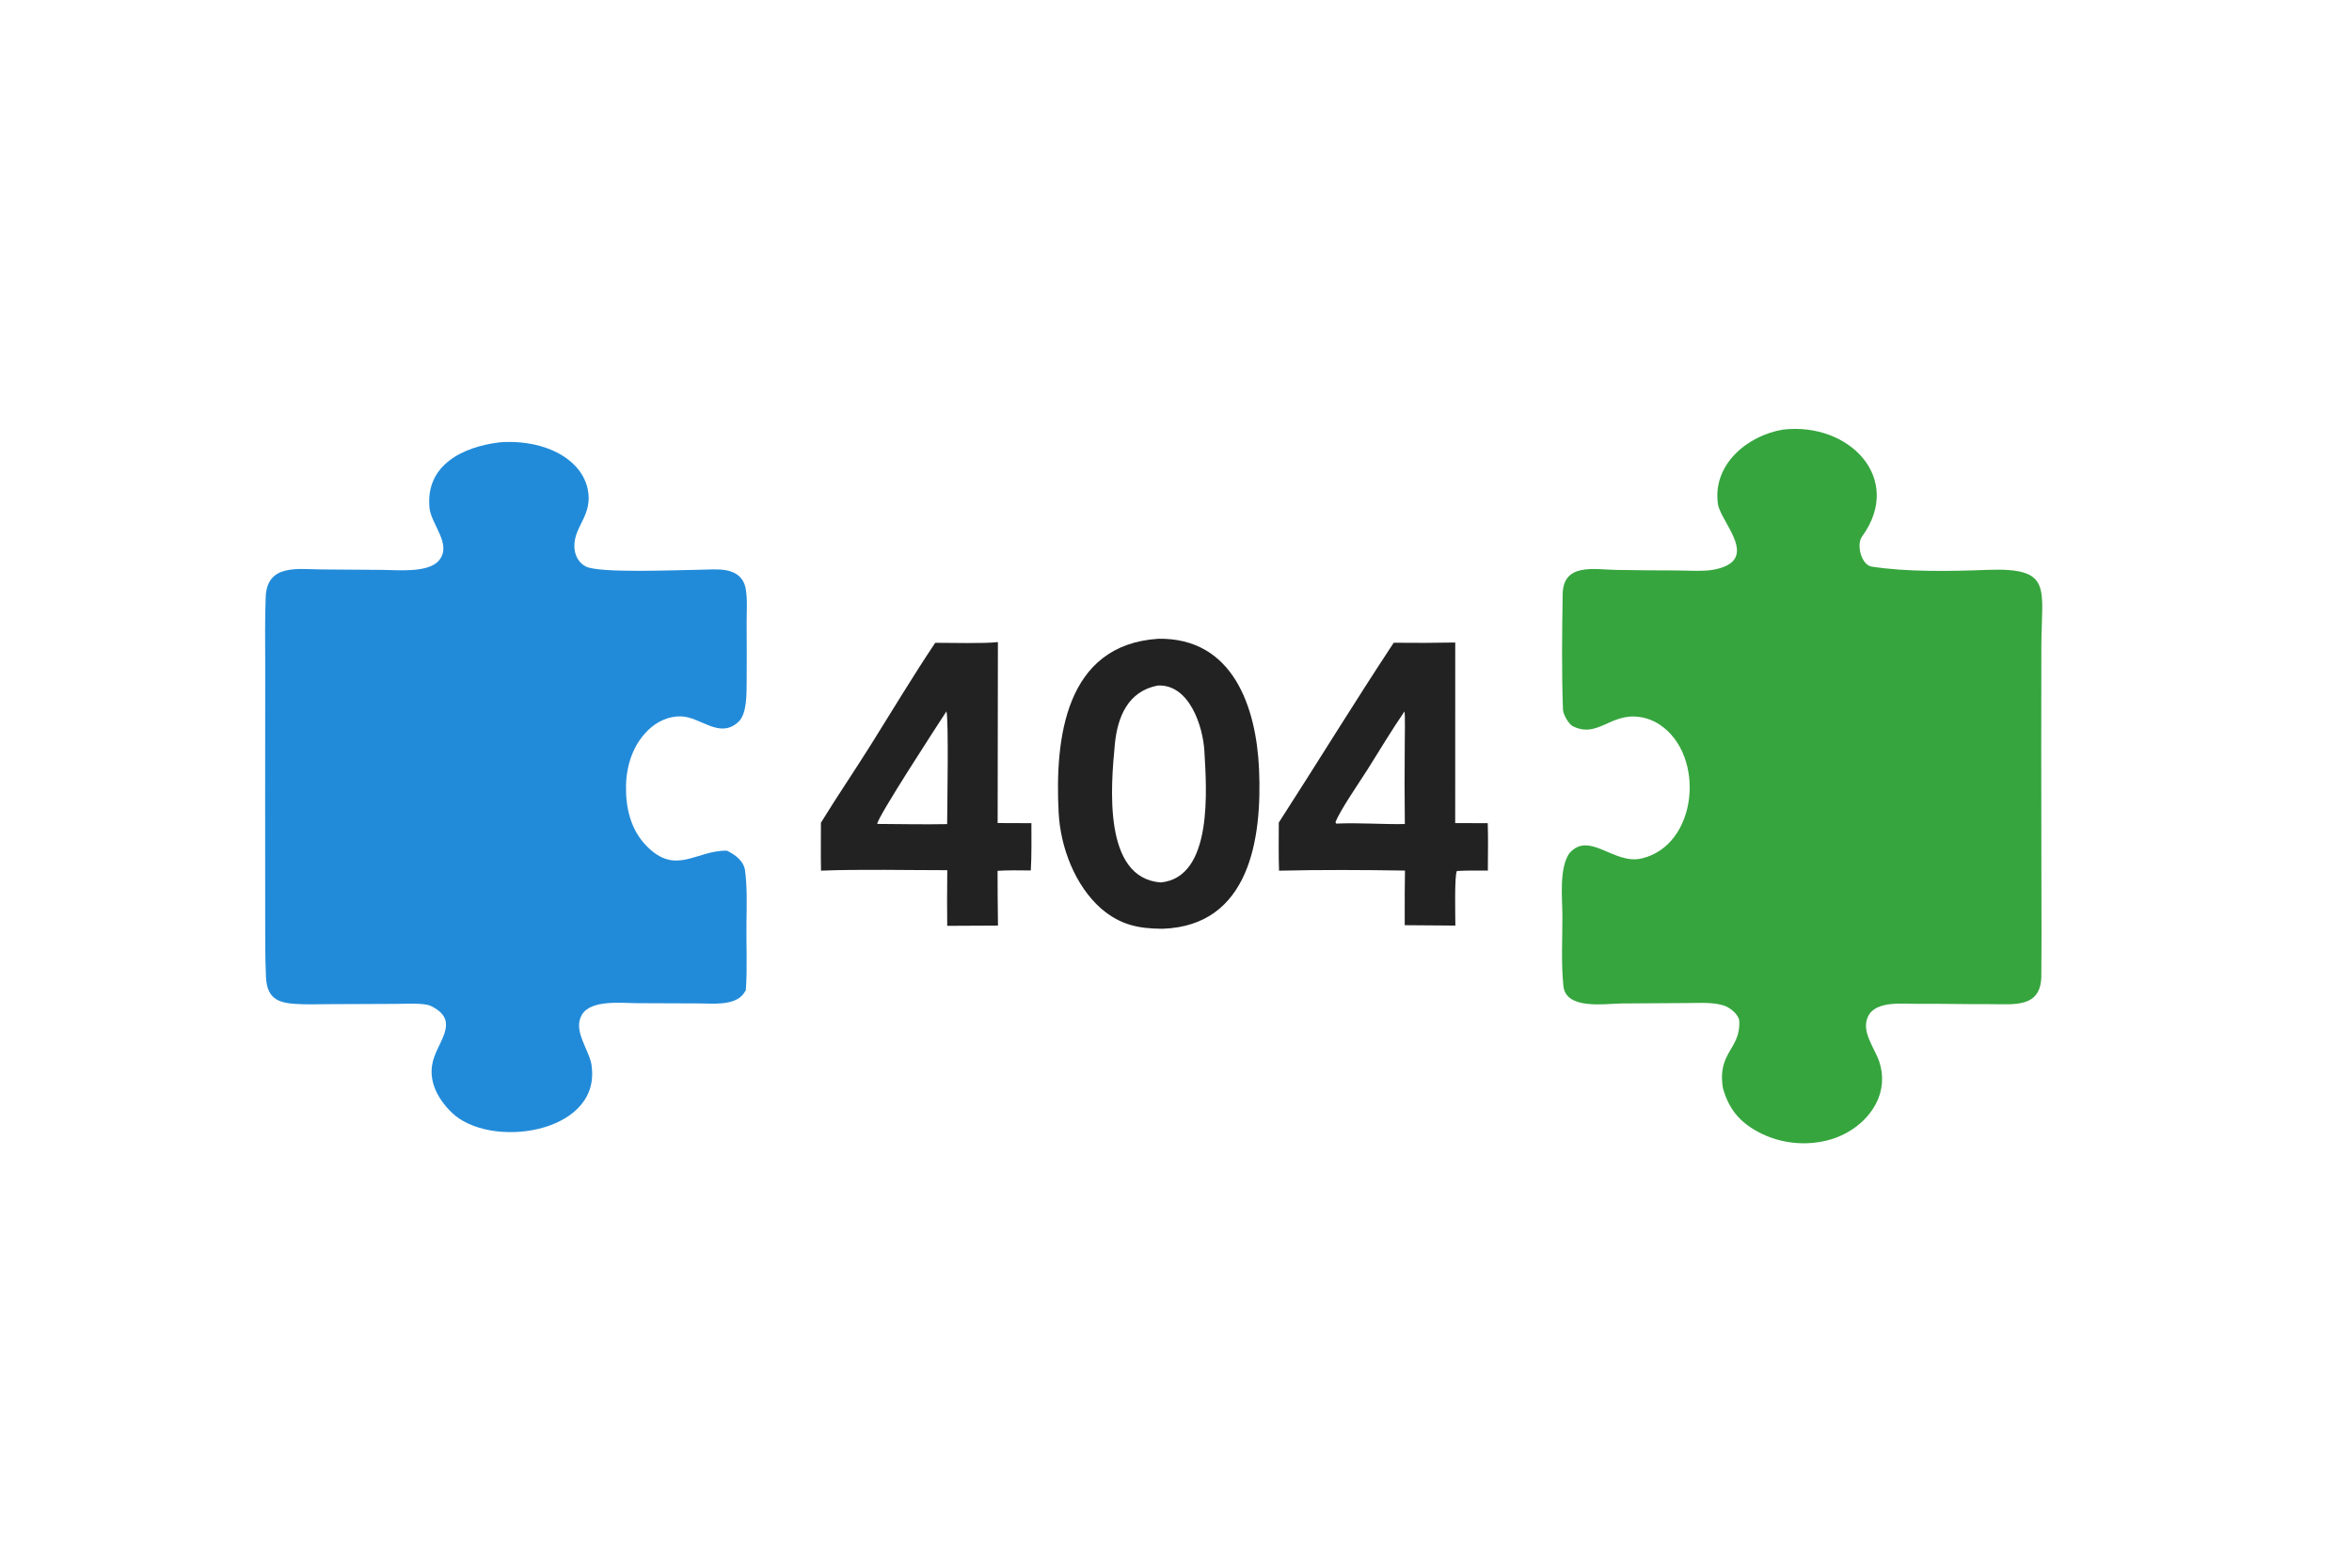 <?xml version="1.0" encoding="UTF-8"?> <svg xmlns="http://www.w3.org/2000/svg" xmlns:xlink="http://www.w3.org/1999/xlink" width="750" height="500" viewBox="0 0 750 500"><path fill="#36A53E" transform="scale(0.488 0.488)" d="M1165.11 280.769C1208.5 275.758 1244.1 312.843 1216.81 350.564C1212.86 355.76 1216.15 368.835 1222.7 370.253C1245.48 373.919 1274.93 373.373 1298.21 372.465C1341.84 370.765 1333.97 384.161 1333.9 422.475L1333.82 490.658L1333.95 585.644C1333.99 602.652 1334.09 619.745 1333.89 636.726C1334.21 658.644 1317.13 656.36 1301.23 656.293C1285.08 656.377 1269.25 655.942 1253.07 656.075C1243.43 656.154 1225.6 653.809 1220.63 664.36C1215.97 674.241 1224.83 684.536 1228.01 693.982C1231.06 703.004 1230.27 712.883 1225.83 721.306C1219.84 732.797 1208.49 741.077 1196.2 744.734C1180.28 749.329 1163.2 747.512 1148.61 739.672C1136.34 732.991 1129.69 724.594 1125.87 711.366C1121.82 687.614 1137.53 685.862 1136.49 667.275C1136.26 663.187 1130.59 658.394 1126.01 657.047C1118.56 654.855 1109.66 655.529 1101.7 655.565L1059.47 655.84C1048.38 656.011 1023.2 660.051 1021.59 644.433C1020.05 629.581 1020.95 614.201 1020.93 598.786C1020.92 587.303 1018.63 568.131 1025.31 557.878C1038.39 542.544 1054.38 565.414 1072.78 561.043C1109.45 552.335 1114.63 493.821 1084.65 473.698C1080.57 470.948 1075.9 469.185 1071.02 468.549C1052.05 466.012 1043.76 482.839 1027.59 474.545C1025.05 473.238 1021.41 466.94 1021.3 463.767C1020.41 438.786 1020.7 413.461 1021.11 388.451C1021.39 367.928 1041.17 372.13 1055.76 372.471C1068.91 372.703 1082.07 372.821 1095.22 372.824C1102.46 372.852 1113.14 373.614 1119.94 372.298C1151.24 366.248 1124.31 341.447 1122.57 329.44C1118.84 303.695 1141.75 284.616 1165.11 280.769Z"></path><path fill="#228BD9" transform="scale(0.488 0.488)" d="M326.545 289.087C328.569 288.938 330.597 288.853 332.626 288.833C347.581 288.82 364.573 293.019 375.383 303.97C379.631 308.274 382.759 313.624 384.017 319.567C387.646 336.714 375.056 343.666 375.304 357.188C375.402 362.54 377.855 367.692 382.739 370.223C391.61 374.82 443.069 372.501 456.548 372.387C462.358 372.338 468.893 371.654 474.609 372.728C477.896 373.345 481.052 374.617 483.445 377.029C485.423 379.022 486.642 381.499 487.177 384.245C488.565 391.364 487.858 399.762 487.884 407.034C487.929 420.036 488.058 433.053 487.901 446.054C487.812 453.372 488.17 466.682 482.408 471.896C469.94 483.179 457.941 468.479 444.871 468.196C436.828 468.022 429.335 471.558 423.617 477.084C413.693 486.677 409.307 500.093 409.061 513.638C408.8 528.03 412.123 542.282 422.409 552.828C441.69 572.594 454.712 555.651 475.035 555.965C480.186 558.541 485.696 562.357 486.783 568.505C488.323 579.572 487.94 591.612 487.774 602.853C487.561 617.267 488.428 632.949 487.347 647.224C486.907 647.939 486.446 648.639 485.963 649.325C480.139 657.509 465.778 655.828 456.729 655.804L415.997 655.644C406.054 655.596 386.22 653.261 380.29 663.121C374.283 673.109 384.104 684.871 386.289 694.757L386.477 695.646C386.606 696.692 386.717 697.74 386.811 698.79C390.504 741.103 319.814 751.182 295.125 727.079C285.261 717.45 278.63 704.53 283.836 690.504C288.505 677.922 299.585 666.09 281.282 657.343C276.778 655.363 264.955 656.082 259.366 656.103L213.792 656.3C208.343 656.316 202.82 656.502 197.27 656.325C183.382 655.883 174.489 654.252 173.783 638.347C173.202 625.268 173.305 612.639 173.285 599.658L173.256 524.062L173.3 435.441C173.312 420.421 173.006 405.142 173.624 390.136C174.516 368.438 194.601 372.037 209.994 372.169L250.003 372.458C259.971 372.524 280.382 374.663 287.102 365.965C295.293 355.366 281.691 342.889 280.635 331.741C277.983 303.742 302.648 291.975 326.545 289.087Z"></path><path fill="#222" transform="scale(0.488 0.488)" d="M756.996 417.472C805.731 416.773 820.907 462.155 822.711 502.799C824.707 547.76 816.707 605.161 759.553 607.013C743.697 606.937 732.004 604.447 719.529 593.83C702.368 578.685 692.945 553.714 691.766 531.226C689.222 482.728 695.947 421.341 756.996 417.472ZM758.443 576.742C792.908 573.476 788.373 515.255 786.991 490.863C786.069 474.593 777.099 447.06 756.569 448.032C737.075 451.72 730.161 468.582 728.465 486.576C725.943 513.332 720.436 573.849 758.443 576.742Z"></path><path fill="#222" transform="scale(0.488 0.488)" d="M611.122 420.115C621.545 420.093 642.664 420.724 652.067 419.649L651.901 537.912L673.963 537.998C673.97 548.135 674.159 558.827 673.571 568.901C666.205 568.826 659.202 568.697 651.845 569.135C651.785 580.954 652.021 593.085 652.117 604.929L618.946 605.095L618.86 588.706L618.985 568.73C592.75 568.734 562.384 568.018 536.484 569.032C536.258 558.868 536.427 547.931 536.42 537.71C546.935 520.589 558.509 503.611 569.232 486.482C583.107 464.315 596.583 441.815 611.122 420.115ZM573.252 538.489C588.22 538.573 603.993 538.905 618.899 538.609C618.927 529.201 619.992 470.082 618.436 464.927C612.964 473.322 572.597 535.263 573.252 538.489Z"></path><path fill="#222" transform="scale(0.488 0.488)" d="M910.706 420.076C924.107 420.239 937.509 420.191 950.908 419.931L950.88 537.938L972.138 537.998C972.51 547.918 972.244 558.994 972.214 568.997C965.345 568.946 958.888 568.876 952.025 569.24C950.276 571.428 950.98 600.126 950.996 604.927L917.901 604.674L917.907 583.267L918.07 568.978C891.564 568.537 862.216 568.415 835.768 569.049C835.41 558.834 835.606 547.879 835.612 537.606C860.662 498.792 885.419 458.34 910.706 420.076ZM873.142 538.28C888.058 537.58 903.032 538.842 917.972 538.568C917.761 521.038 917.748 503.506 917.931 485.975C917.946 482.692 918.23 466.922 917.749 464.976C909.52 476.913 901.36 490.604 893.56 502.972C888.586 510.859 875.745 529.342 872.649 537.369L873.142 538.28Z"></path></svg> 